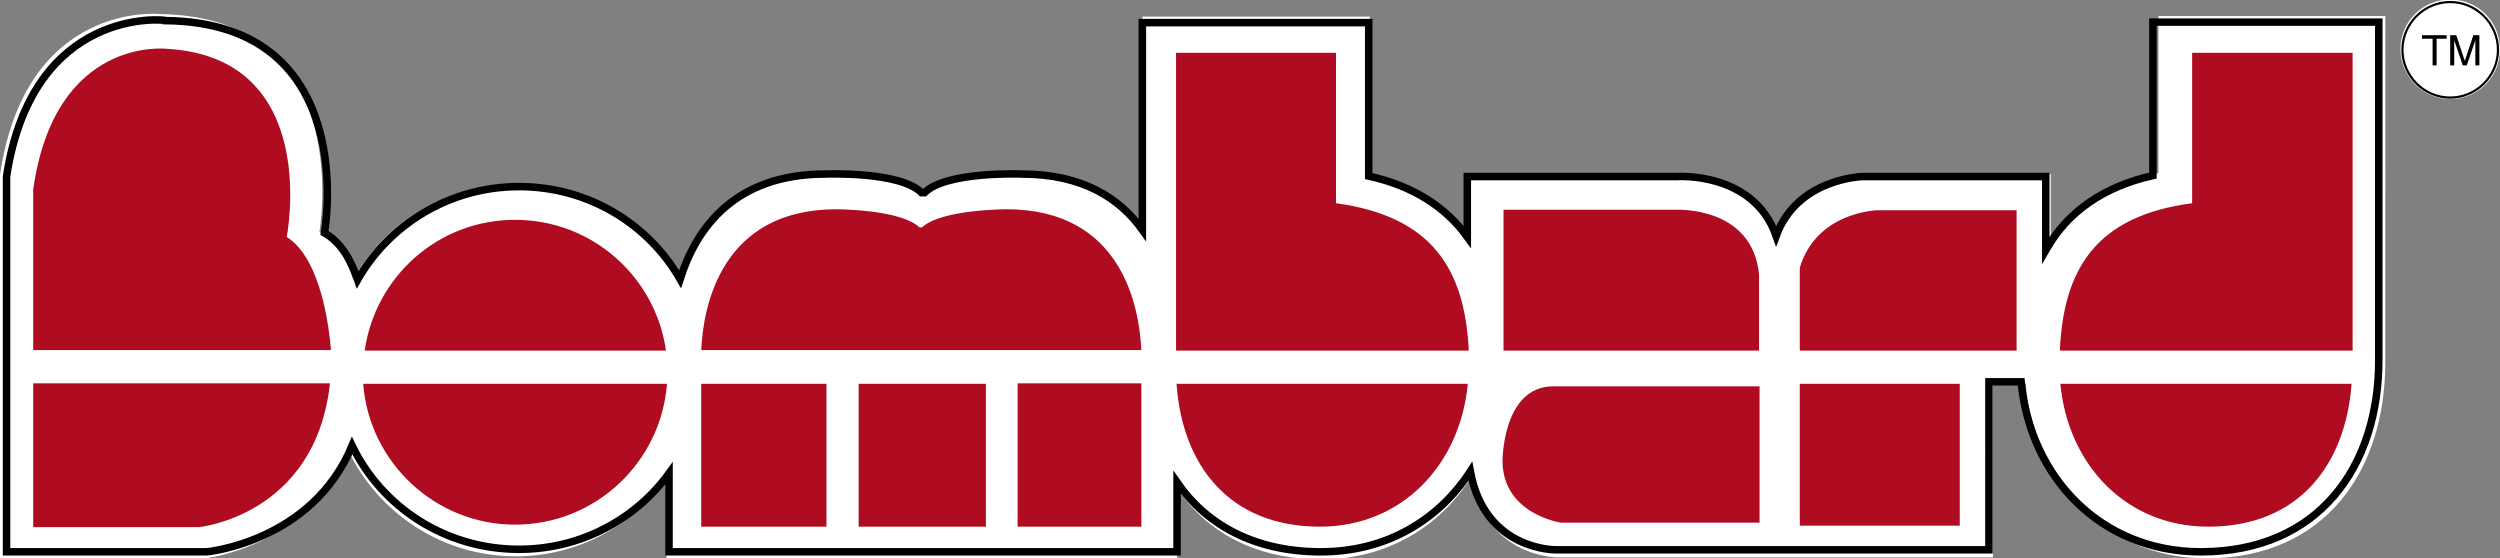 <?xml version="1.0" encoding="utf-8"?>
<!-- Generator: Adobe Illustrator 25.0.1, SVG Export Plug-In . SVG Version: 6.00 Build 0)  -->
<svg version="1.1" id="Layer_1" xmlns="http://www.w3.org/2000/svg" xmlns:xlink="http://www.w3.org/1999/xlink" x="0px" y="0px"
	 viewBox="0 0 497 111" style="enable-background:new 0 0 497 111;" xml:space="preserve">
<rect x="0" y="0" width="497" height="111" fill="#808080" stroke="none"/>
<style type="text/css">
	.st0{fill:#FFFFFF;}
	.st1{fill:none;stroke:#000000;stroke-width:1.491;}
	.st2{fill:#AF0C21;}
	.st3{fill:none;stroke:#000000;stroke-width:0.438;}
</style>
<g>
	<g>
		<path class="st0" d="M429.1,3.2l0,31.2c-9.8,2.3-17,7.4-21.4,15.2v-15H371c0,0-13,0.3-17.3,12.1c-4.5-13.2-19.9-12.1-19.9-12.1
			H292v12.3c-4.5-6.3-11.1-10.4-19.7-12.4l0-31.2h-45.2v42.2c-4.5-6.4-12-11.4-24.2-11.4c0,0-15.1-0.6-19.4,3.8h-0.6
			c-4.4-4.4-19.2-3.8-19.2-3.8c-18.2,0-25.9,11-29.1,21.4c-6.3-11.2-18.4-18.8-32.2-18.8c-13.9,0-25.9,7.6-32.2,18.9
			c-1.3-4-3.3-7.6-6.7-9.5c0,0,7.5-42.7-31.6-43.3c0,0-26.7-2.9-31.9,31.9v76.4h40.1c0,0,21-1.9,29.1-21.6
			c5.9,12.4,18.6,21.1,33.3,21.1c12.4,0,23.3-6.1,30-15.4v15.9H234v-14c5.9,8.6,15.4,14.1,28.7,14.1c13,0,23.6-6.5,29.8-16.4
			c2.9,16.2,17.2,16,17.2,16h86.5V76.3h6.5c1.8,19.5,16,34.7,35.9,34.7c23.7,0,35.6-17.5,35.6-39V3.2"/>
		<path class="st1" d="M428,4.4l0,30.5c-9.8,2.2-17,7.2-21.3,14.8V35.1h-36.4c0,0-13,0.3-17.2,11.8c-4.5-12.9-19.8-11.8-19.8-11.8
			h-41.6v12c-4.4-6.1-11-10.2-19.6-12.1l0-30.5h-45v41.2c-4.5-6.3-11.9-11.1-24-11.1c0,0-15-0.6-19.3,3.7h-0.6
			c-4.3-4.3-19.1-3.7-19.1-3.7c-18.1,0-25.7,10.8-28.9,20.9c-6.3-11-18.3-18.4-32-18.4c-13.8,0-25.8,7.5-32.1,18.5
			c-1.3-3.9-3.3-7.4-6.6-9.3c0,0,7.5-41.7-31.5-42.2C33,3.9,6.5,1,1.3,35.1v74.6h39.8c0,0,20.9-1.9,28.9-21.1
			c5.9,12.2,18.5,20.6,33.2,20.6c12.3,0,23.2-6,29.8-15.1v15.6h101V95.9c5.8,8.4,15.4,13.8,28.6,13.8c13,0,23.4-6.3,29.7-16
			c2.9,15.9,17.1,15.6,17.1,15.6h86V75.9h6.4c1.8,19,15.9,33.8,35.7,33.8c23.6,0,35.4-17.1,35.4-38.1V4.4L428,4.4L428,4.4z"/>
		<path class="st2" d="M265.6,40.4l0-29.9h-31.8v59.2h58.2C291.2,53.5,284.7,43,265.6,40.4 M200.1,41.6c0,0-13,0-16.8,3.6h-0.5
			c-3.8-3.6-16.5-3.6-16.5-3.6c-23,0-26.5,19.4-26.9,28h87.5C226.5,61.1,223.1,41.6,200.1,41.6 M262.4,104.7
			c16.4,0,27.9-12.4,29.4-28.4h-57.9C235,92.3,244.2,104.7,262.4,104.7 M298.7,91.6c0,10.6,11.6,12.3,11.6,12.3h39.5V76.8h-41.1
			C298.7,76.9,298.7,91.6,298.7,91.6 M357.8,104.5h31.8V76.3h-31.8V104.5z M435.8,10.5l0,29.9c-19.1,2.5-25.6,13.1-26.3,29.3h58.2
			V10.5H435.8z M357.8,53.2v16.5h43.1V41.8h-27.7C373.3,41.8,361.2,42,357.8,53.2 M439,104.7c18.1,0,27.3-12.4,28.5-28.4h-57.9
			C411.1,92.3,422.6,104.7,439,104.7 M57,47.1c0,0,7.1-35.7-23.9-37.4c0,0-22.2-2.6-26.5,28v31.9h59.2C65.5,65.9,64,51.5,57,47.1
			 M6.6,104.8h32.9c0,0,23.2-2.2,26.1-28.6h-59V104.8z M102.4,43.7c-15.3,0-27.8,11.3-29.9,26h59.9C130.3,55,117.7,43.7,102.4,43.7
			 M202.3,104.7h24.6V76.9v-0.7h-24.6V104.7z M170.7,104.7h25.3V76.3h-25.3V104.7z M102.4,104.3c16,0,29-12.4,30.2-28H72.2
			C73.4,91.9,86.5,104.3,102.4,104.3 M349.7,69.7V54.6C348.4,40.8,333,41.7,333,41.7h-34.1l0,28H349.7z M139.4,76.9v27.8h24.9V76.3
			h-24.9V76.9"/>
		<path class="st0" d="M487.1,19.7c5.5,0,9.9-4.4,9.9-9.9c0-5.5-4.4-9.9-9.9-9.9c-5.5,0-9.9,4.4-9.9,9.9
			C477.3,15.3,481.7,19.7,487.1,19.7"/>
		<path class="st3" d="M487.1,19.4c5.2,0,9.5-4.3,9.5-9.5c0-5.2-4.3-9.5-9.5-9.5c-5.2,0-9.5,4.3-9.5,9.5
			C477.6,15.1,481.9,19.4,487.1,19.4z"/>
	</g>
	<polygon points="481.5,7 486.4,7 486.4,7.7 484.4,7.7 484.4,13 483.6,13 483.6,7.7 481.5,7.7 	"/>
	<g>
		<path d="M492.1,13V9.5c0-0.2,0-0.9,0-1.5h0l-1.7,5h-0.8l-1.7-5h0c0,0.6,0,1.3,0,1.5V13h-0.8V7h1.2l1.7,5.1h0l1.7-5.1h1.2v6H492.1z
			"/>
	</g>
</g>
</svg>
